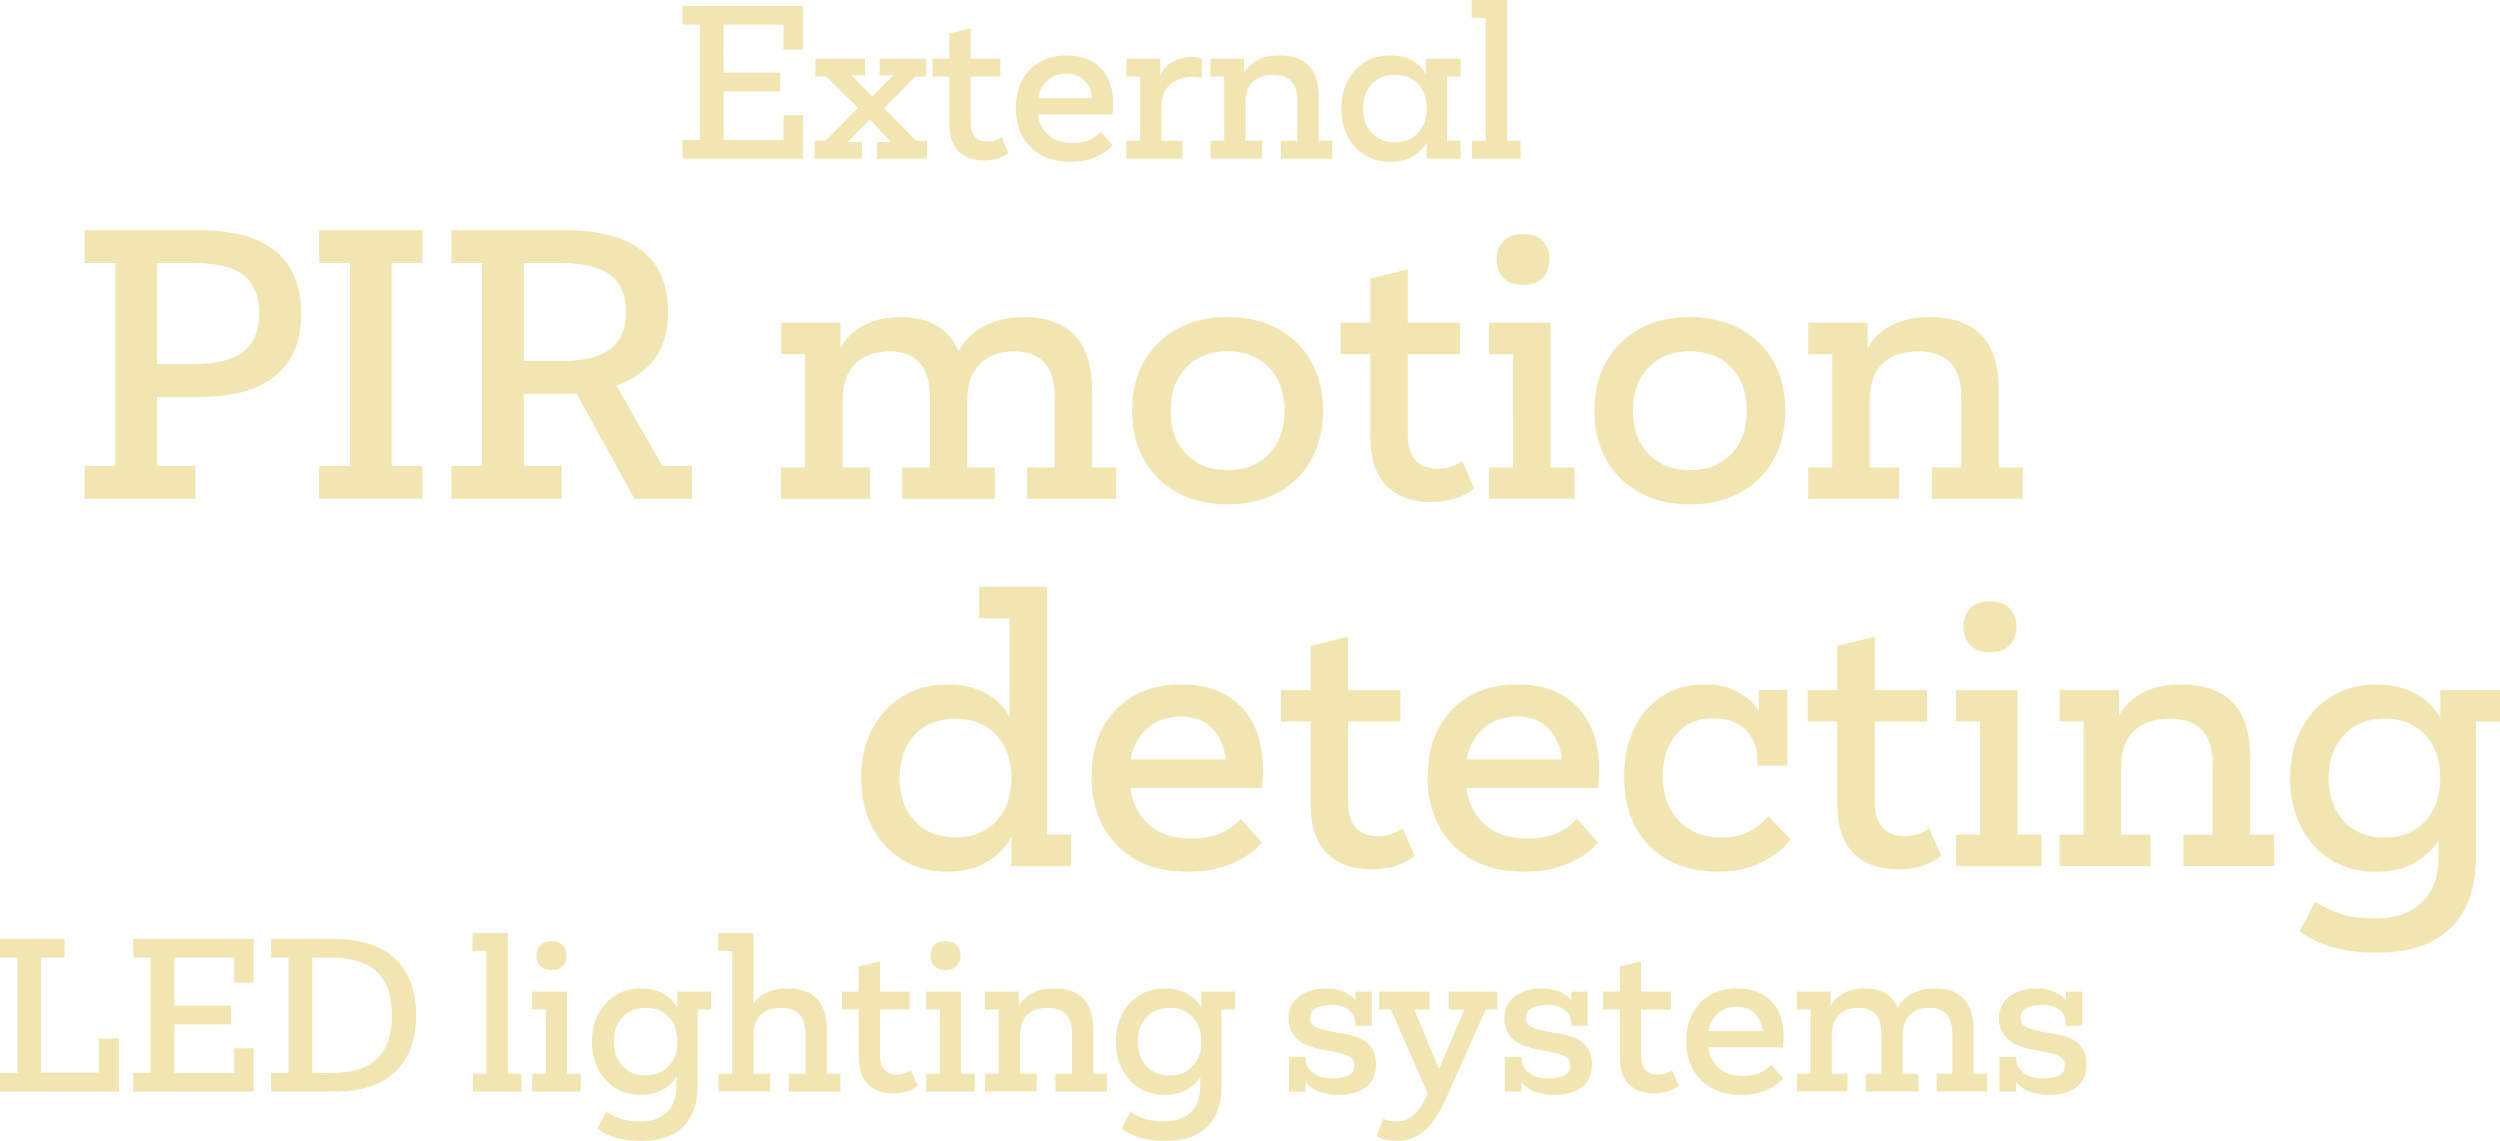 <?xml version="1.0" encoding="UTF-8"?>
<svg xmlns="http://www.w3.org/2000/svg" viewBox="0 0 622.46 284.05">
  <path d="M174.27 6.15h-4.35V1.5h30v10.85h-4.85v-6.2h-14.9V18.1h14.1v4.65h-14.1v12.1h14.9V28.7h4.85v10.8h-30v-4.65h4.35V6.15zM213.62 26.85l-7.95-7.8h-2.65V14.6h12.35v4.15h-3.35l5.2 5.25 5.15-5.25h-3.35V14.6h11.6v4.45h-2.65l-7.85 7.9 8 8.1h2.7v4.45h-12.5v-4.15h3.5l-5.25-5.6-5.45 5.6h3.5v4.15h-11.8v-4.45h2.7l8.1-8.2zM236.37 19.05h-4.2V14.6h4.2V8.35l5.3-1.3v7.55h7.4v4.45h-7.4V30.4c0 3.23 1.42 4.85 4.25 4.85.67 0 1.31-.11 1.92-.33.62-.22 1.12-.47 1.53-.77l1.7 3.9c-.63.53-1.47.98-2.5 1.35-1.03.37-2.2.55-3.5.55-2.77 0-4.91-.77-6.43-2.3s-2.27-3.83-2.27-6.9v-11.7zM266.62 40.3c-2.9 0-5.37-.57-7.4-1.7s-3.59-2.71-4.67-4.72c-1.08-2.02-1.62-4.31-1.62-6.88 0-2.73.53-5.08 1.58-7.05s2.52-3.48 4.42-4.55 4.12-1.6 6.65-1.6c3.6 0 6.43 1.06 8.5 3.17 2.07 2.12 3.1 5.09 3.1 8.93 0 .33-.02.76-.05 1.27-.03.52-.08.94-.15 1.28h-18.55c.27 2.13 1.13 3.86 2.6 5.17 1.47 1.32 3.5 1.97 6.1 1.97 1.63 0 3.02-.27 4.17-.8s2.06-1.2 2.72-2l3 3.4c-1.03 1.2-2.45 2.18-4.25 2.95-1.8.77-3.85 1.15-6.15 1.15zm-1.1-21.95c-1.9 0-3.47.56-4.72 1.68s-2.03 2.57-2.33 4.38h13.45c-.2-1.77-.83-3.22-1.9-4.35-1.07-1.13-2.57-1.7-4.5-1.7zM283.87 19.05h-3.4V14.6h8.4V19c.57-1.57 1.59-2.76 3.07-3.58 1.48-.82 3.09-1.22 4.83-1.22.93 0 1.75.13 2.45.4v4.85c-.27-.1-.61-.17-1.03-.23-.42-.05-.86-.07-1.32-.07-2.2 0-4.03.62-5.5 1.88-1.47 1.25-2.2 3.11-2.2 5.57v8.45h5.25v4.45h-13.95v-4.45h3.4v-16zM304.77 19.05h-3.4V14.6h8.4v3.6c.77-1.4 1.89-2.48 3.38-3.25 1.48-.77 3.27-1.15 5.38-1.15 6.53 0 9.8 3.42 9.8 10.25v11h3.4v4.45h-12.85v-4.45h4.15V25.1c0-4.3-2.02-6.45-6.05-6.45-2.23 0-3.94.59-5.12 1.77-1.18 1.18-1.77 2.91-1.77 5.17v9.45h4.15v4.45h-12.85v-4.45h3.4v-16zM360.27 35.05h3.4v4.45h-8.45v-4.1a9.073 9.073 0 0 1-3.62 3.62c-1.55.85-3.36 1.27-5.42 1.27-2.4 0-4.52-.56-6.35-1.67s-3.27-2.67-4.3-4.67-1.55-4.3-1.55-6.9.52-4.89 1.55-6.88c1.03-1.98 2.48-3.54 4.33-4.67s3.97-1.7 6.38-1.7c2.03 0 3.8.41 5.3 1.23s2.65 1.97 3.45 3.47v-3.9h8.7v4.45h-3.4v16zm-7.2-14.13c-1.43-1.52-3.35-2.27-5.75-2.27s-4.32.76-5.75 2.27c-1.43 1.52-2.15 3.56-2.15 6.12s.72 4.57 2.17 6.1 3.36 2.3 5.72 2.3 4.32-.77 5.75-2.3 2.15-3.57 2.15-6.1-.72-4.61-2.15-6.12zM375.22 35.05h3.4v4.45h-12.1v-4.45h3.4V4.45h-3.5V0h8.8v35.05zM28.71 65.49h-7.66v-8.18H49.3c8.68 0 15.14 1.76 19.36 5.28C72.88 66.11 75 71.27 75 78.08s-2.11 11.82-6.34 15.4c-4.22 3.58-10.68 5.37-19.36 5.37H39.09v17.16h9.59v8.18H21.05v-8.18h7.66V65.5zm31.94 22.04c2.58-2.08 3.87-5.24 3.87-9.46s-1.29-7.52-3.87-9.55c-2.58-2.02-6.84-3.04-12.76-3.04h-8.8v25.17h8.8c5.92 0 10.18-1.04 12.76-3.12zM87.14 65.49h-7.66v-8.18h25.7v8.18h-7.66V116h7.66v8.18h-25.7V116h7.66V65.49zM120.05 65.49h-7.66v-8.18h27.98c17.31 0 25.96 6.81 25.96 20.42 0 4.93-1.16 8.86-3.48 11.79-2.32 2.93-5.44 5.1-9.37 6.51l11.44 19.98h7.39v8.18h-14.34l-14.43-26.22c-.94.06-1.88.09-2.82.09h-10.3v17.95h9.42v8.18h-27.46v-8.18h7.66V65.5zm31.85 21.47c2.64-1.94 3.96-5.02 3.96-9.24s-1.35-7.46-4.05-9.37c-2.7-1.91-6.83-2.86-12.41-2.86h-8.98v24.38h9.59c5.28 0 9.24-.97 11.88-2.9zM200.48 88.19h-5.98v-7.83h14.78v6.34c1.29-2.46 3.24-4.37 5.85-5.72 2.61-1.35 5.65-2.02 9.11-2.02 7.22 0 12.03 2.85 14.43 8.54 1.41-2.7 3.52-4.8 6.34-6.29 2.82-1.5 6.1-2.24 9.86-2.24 11.38 0 17.07 6.19 17.07 18.57v18.83h5.98v7.83h-22.18v-7.83h6.86V98.86c0-7.57-3.38-11.35-10.12-11.35-3.64 0-6.48 1.06-8.54 3.17-2.05 2.11-3.08 5.08-3.08 8.89v16.81h6.86v7.83h-23.06v-7.83h6.86V98.87c0-7.57-3.37-11.35-10.12-11.35-3.7 0-6.56 1.07-8.58 3.21-2.02 2.14-3.04 5.15-3.04 9.02v16.63h6.86v7.83h-22.18v-7.83h5.98V88.22zM284.87 114.5c-2-3.52-2.99-7.6-2.99-12.23s1-8.79 2.99-12.28c1.99-3.49 4.77-6.2 8.32-8.14 3.55-1.94 7.7-2.9 12.45-2.9s8.92.97 12.5 2.9c3.58 1.94 6.35 4.65 8.32 8.14 1.96 3.49 2.95 7.58 2.95 12.28s-.98 8.71-2.95 12.23c-1.97 3.52-4.74 6.25-8.32 8.18-3.58 1.94-7.74 2.9-12.5 2.9s-8.9-.97-12.45-2.9c-3.55-1.94-6.32-4.66-8.32-8.18zm34.94-12.23c0-4.46-1.28-8.04-3.83-10.74-2.55-2.7-6-4.05-10.34-4.05s-7.72 1.35-10.3 4.05c-2.58 2.7-3.87 6.28-3.87 10.74s1.29 8.04 3.87 10.74c2.58 2.7 6.01 4.05 10.3 4.05s7.79-1.35 10.34-4.05c2.55-2.7 3.83-6.28 3.83-10.74zM341.19 88.19h-7.39v-7.83h7.39v-11l9.33-2.29v13.29h13.02v7.83h-13.02v19.98c0 5.69 2.49 8.54 7.48 8.54 1.17 0 2.3-.19 3.39-.57 1.08-.38 1.98-.84 2.68-1.36l2.99 6.86c-1.12.94-2.58 1.73-4.4 2.38-1.82.64-3.87.97-6.16.97-4.87 0-8.64-1.35-11.31-4.05-2.67-2.7-4-6.75-4-12.14V88.21zM386.07 116.35h5.98v7.83h-21.3v-7.83h5.98V88.19h-5.98v-7.83h15.31v35.99zm-11.79-47.21c-1.11-1.2-1.67-2.71-1.67-4.53s.56-3.33 1.67-4.53c1.11-1.2 2.76-1.8 4.93-1.8s3.81.6 4.93 1.8c1.11 1.2 1.67 2.71 1.67 4.53s-.56 3.33-1.67 4.53c-1.12 1.2-2.76 1.8-4.93 1.8s-3.81-.6-4.93-1.8zM399.97 114.5c-2-3.52-2.99-7.6-2.99-12.23s1-8.79 2.99-12.28c1.99-3.49 4.77-6.2 8.32-8.14 3.55-1.94 7.7-2.9 12.45-2.9s8.92.97 12.5 2.9c3.58 1.94 6.35 4.65 8.32 8.14 1.96 3.49 2.95 7.58 2.95 12.28s-.98 8.71-2.95 12.23c-1.97 3.52-4.74 6.25-8.32 8.18-3.58 1.94-7.74 2.9-12.5 2.9s-8.9-.97-12.45-2.9c-3.55-1.94-6.32-4.66-8.32-8.18zm34.94-12.23c0-4.46-1.28-8.04-3.83-10.74-2.55-2.7-6-4.05-10.34-4.05s-7.72 1.35-10.3 4.05c-2.58 2.7-3.87 6.28-3.87 10.74s1.29 8.04 3.87 10.74c2.58 2.7 6.01 4.05 10.3 4.05s7.79-1.35 10.34-4.05c2.55-2.7 3.83-6.28 3.83-10.74zM456.21 88.19h-5.98v-7.83h14.78v6.34c1.35-2.46 3.33-4.37 5.94-5.72 2.61-1.35 5.76-2.02 9.46-2.02 11.5 0 17.25 6.01 17.25 18.04v19.36h5.98v7.83h-22.62v-7.83h7.3V98.85c0-7.57-3.55-11.35-10.65-11.35-3.93 0-6.94 1.04-9.02 3.12-2.08 2.08-3.12 5.12-3.12 9.11v16.63h7.3v7.83h-22.62v-7.83h5.98V88.2zM260.7 207.81h5.98v7.83h-14.87v-7.22c-1.53 2.76-3.65 4.88-6.38 6.38s-5.91 2.24-9.55 2.24c-4.22 0-7.95-.98-11.18-2.95-3.23-1.96-5.75-4.71-7.57-8.23-1.82-3.52-2.73-7.57-2.73-12.14s.91-8.61 2.73-12.1c1.82-3.49 4.34-6.23 7.57-8.23 3.23-1.99 6.95-2.99 11.18-2.99 3.58 0 6.7.7 9.37 2.11 2.67 1.41 4.71 3.4 6.12 5.98v-24.55h-7.57v-7.83h16.9v61.69zm-12.68-24.86c-2.52-2.67-5.9-4-10.12-4s-7.6 1.33-10.12 4c-2.52 2.67-3.78 6.26-3.78 10.78s1.28 8.04 3.83 10.74c2.55 2.7 5.91 4.05 10.08 4.05s7.6-1.35 10.12-4.05c2.52-2.7 3.78-6.28 3.78-10.74s-1.26-8.11-3.78-10.78zM295.89 217.05c-5.1 0-9.45-1-13.02-2.99-3.58-1.99-6.32-4.77-8.23-8.32-1.91-3.55-2.86-7.58-2.86-12.1 0-4.81.92-8.95 2.77-12.41 1.85-3.46 4.44-6.13 7.79-8.01 3.34-1.88 7.25-2.82 11.7-2.82 6.34 0 11.32 1.86 14.96 5.59 3.64 3.73 5.46 8.96 5.46 15.71 0 .59-.03 1.33-.09 2.24-.06.91-.15 1.66-.26 2.24h-32.65c.47 3.75 1.99 6.79 4.58 9.11 2.58 2.32 6.16 3.48 10.74 3.48 2.87 0 5.32-.47 7.35-1.41 2.02-.94 3.62-2.11 4.8-3.52l5.28 5.98c-1.82 2.11-4.31 3.84-7.48 5.19s-6.78 2.02-10.82 2.02zm-1.93-38.63c-3.34 0-6.12.98-8.32 2.95-2.2 1.97-3.56 4.53-4.09 7.7h23.67c-.35-3.11-1.47-5.66-3.34-7.66-1.88-1.99-4.52-2.99-7.92-2.99zM326.34 179.65h-7.39v-7.83h7.39v-11l9.33-2.29v13.29h13.02v7.83h-13.02v19.98c0 5.69 2.49 8.54 7.48 8.54 1.17 0 2.3-.19 3.39-.57 1.08-.38 1.98-.84 2.68-1.36l2.99 6.86c-1.12.94-2.58 1.73-4.4 2.38-1.82.64-3.87.97-6.16.97-4.87 0-8.64-1.35-11.31-4.05-2.67-2.7-4-6.75-4-12.14v-20.59zM379.58 217.05c-5.1 0-9.45-1-13.02-2.99-3.58-1.99-6.32-4.77-8.23-8.32-1.91-3.55-2.86-7.58-2.86-12.1 0-4.81.92-8.95 2.77-12.41 1.85-3.46 4.44-6.13 7.79-8.01 3.34-1.88 7.25-2.82 11.7-2.82 6.34 0 11.32 1.86 14.96 5.59 3.64 3.73 5.46 8.96 5.46 15.71 0 .59-.03 1.33-.09 2.24-.06.91-.15 1.66-.26 2.24h-32.65c.47 3.75 1.99 6.79 4.58 9.11 2.58 2.32 6.16 3.48 10.74 3.48 2.87 0 5.32-.47 7.35-1.41 2.02-.94 3.62-2.11 4.8-3.52l5.28 5.98c-1.82 2.11-4.31 3.84-7.48 5.19s-6.78 2.02-10.82 2.02zm-1.93-38.63c-3.34 0-6.12.98-8.32 2.95-2.2 1.97-3.56 4.53-4.09 7.7h23.67c-.35-3.11-1.47-5.66-3.34-7.66-1.88-1.99-4.52-2.99-7.92-2.99zM445.05 190.65h-7.48v-1.32c0-3.05-.95-5.56-2.86-7.52s-4.59-2.95-8.05-2.95c-4.05 0-7.17 1.35-9.37 4.05-2.2 2.7-3.3 6.19-3.3 10.47s1.32 8.1 3.96 10.91c2.64 2.82 6.19 4.22 10.65 4.22 2.99 0 5.41-.54 7.26-1.63 1.85-1.08 3.33-2.3 4.44-3.65l5.54 5.81c-1.82 2.35-4.3 4.27-7.44 5.76-3.14 1.5-6.64 2.24-10.52 2.24-4.87 0-9.06-.98-12.58-2.95-3.52-1.96-6.22-4.71-8.1-8.23-1.88-3.52-2.82-7.66-2.82-12.41s.82-8.51 2.46-11.97c1.64-3.46 3.97-6.17 7-8.14 3.02-1.96 6.58-2.95 10.69-2.95 3.23 0 5.98.65 8.27 1.94 2.29 1.29 3.99 2.85 5.1 4.66v-5.19h7.13v18.83zM457.46 179.65h-7.39v-7.83h7.39v-11l9.33-2.29v13.29h13.02v7.83h-13.02v19.98c0 5.69 2.49 8.54 7.48 8.54 1.17 0 2.3-.19 3.39-.57 1.08-.38 1.98-.84 2.68-1.36l2.99 6.86c-1.12.94-2.58 1.73-4.4 2.38-1.82.64-3.87.97-6.16.97-4.87 0-8.64-1.35-11.31-4.05-2.67-2.7-4-6.75-4-12.14v-20.59zM502.34 207.81h5.98v7.83h-21.3v-7.83H493v-28.16h-5.98v-7.83h15.31v35.99zm-11.79-47.21c-1.11-1.2-1.67-2.71-1.67-4.53s.56-3.33 1.67-4.53c1.11-1.2 2.76-1.8 4.93-1.8s3.81.6 4.93 1.8c1.11 1.2 1.67 2.71 1.67 4.53s-.56 3.33-1.67 4.53c-1.12 1.2-2.76 1.8-4.93 1.8s-3.81-.6-4.93-1.8zM518.8 179.65h-5.98v-7.83h14.78v6.34c1.35-2.46 3.33-4.37 5.94-5.72 2.61-1.35 5.76-2.02 9.46-2.02 11.5 0 17.25 6.01 17.25 18.04v19.36h5.98v7.83h-22.62v-7.83h7.3v-17.51c0-7.57-3.55-11.35-10.65-11.35-3.93 0-6.94 1.04-9.02 3.12-2.08 2.08-3.12 5.12-3.12 9.11v16.63h7.3v7.83H512.8v-7.83h5.98v-28.16zM616.48 213.09c0 7.8-2.08 13.77-6.25 17.91-4.17 4.14-10.33 6.2-18.48 6.2s-14.32-1.76-19.18-5.28l3.87-7.39c2.05 1.29 4.22 2.3 6.51 3.04 2.29.73 5.07 1.1 8.36 1.1 5.04 0 8.95-1.34 11.7-4 2.76-2.67 4.14-6.41 4.14-11.22v-4.22c-1.47 2.41-3.54 4.31-6.2 5.72-2.67 1.41-5.79 2.11-9.37 2.11-4.28 0-8.02-1-11.22-2.99-3.2-1.99-5.69-4.75-7.48-8.27-1.79-3.52-2.68-7.54-2.68-12.06s.92-8.7 2.77-12.19 4.4-6.22 7.66-8.18 6.94-2.95 11.04-2.95c3.64 0 6.85.75 9.64 2.24 2.79 1.5 4.88 3.54 6.29 6.12v-6.95h14.87v7.83h-5.98v33.44zm-12.68-30.14c-2.52-2.67-5.9-4-10.12-4s-7.67 1.38-10.16 4.14-3.74 6.31-3.74 10.65 1.25 7.89 3.74 10.65c2.49 2.76 5.88 4.14 10.16 4.14s7.6-1.35 10.12-4.05c2.52-2.7 3.78-6.28 3.78-10.74s-1.26-8.11-3.78-10.78zM4.35 238.45H0v-4.65h16.1v4.65h-5.85v28.6H24.6v-8.45h5v13.2H0v-4.65h4.35v-28.7zM37.5 238.45h-4.35v-4.65h30v10.85H58.3v-6.2H43.4v11.95h14.1v4.65H43.4v12.1h14.9V261h4.85v10.8h-30v-4.65h4.35v-28.7zM71.85 238.45H67.5v-4.65h15.6c6.8 0 11.92 1.66 15.35 4.97 3.43 3.32 5.15 7.99 5.15 14.03s-1.72 10.71-5.15 14.03c-3.43 3.32-8.55 4.97-15.35 4.97H67.5v-4.65h4.35v-28.7zm21.9 25.27c2.53-2.28 3.8-5.92 3.8-10.92s-1.27-8.64-3.8-10.92-6.23-3.42-11.1-3.42h-4.9v28.7h4.9c4.87 0 8.57-1.14 11.1-3.42zM126.45 267.35h3.4v4.45h-12.1v-4.45h3.4v-30.6h-3.5v-4.45h8.8v35.05zM141.2 267.35h3.4v4.45h-12.1v-4.45h3.4v-16h-3.4v-4.45h8.7v20.45zm-6.7-26.83c-.63-.68-.95-1.54-.95-2.57s.32-1.89.95-2.58c.63-.68 1.57-1.03 2.8-1.03s2.17.34 2.8 1.03c.63.68.95 1.54.95 2.58s-.32 1.89-.95 2.57c-.63.68-1.57 1.03-2.8 1.03s-2.17-.34-2.8-1.03zM173.7 270.35c0 4.43-1.18 7.83-3.55 10.17-2.37 2.35-5.87 3.53-10.5 3.53s-8.13-1-10.9-3l2.2-4.2c1.17.73 2.4 1.31 3.7 1.73 1.3.42 2.88.62 4.75.62 2.87 0 5.08-.76 6.65-2.28 1.57-1.52 2.35-3.64 2.35-6.38v-2.4c-.83 1.37-2.01 2.45-3.53 3.25-1.52.8-3.29 1.2-5.32 1.2-2.43 0-4.56-.57-6.38-1.7-1.82-1.13-3.23-2.7-4.25-4.7s-1.53-4.28-1.53-6.85.53-4.94 1.58-6.92c1.05-1.98 2.5-3.53 4.35-4.65 1.85-1.12 3.94-1.67 6.28-1.67 2.07 0 3.89.42 5.47 1.28 1.58.85 2.78 2.01 3.58 3.47v-3.95h8.45v4.45h-3.4v19zm-7.2-17.13c-1.43-1.52-3.35-2.27-5.75-2.27s-4.36.78-5.77 2.35c-1.42 1.57-2.12 3.58-2.12 6.05s.71 4.48 2.12 6.05c1.42 1.57 3.34 2.35 5.77 2.35s4.32-.77 5.75-2.3 2.15-3.57 2.15-6.1-.72-4.61-2.15-6.12zM182.3 236.75h-3.5v-4.45h8.8V250c.77-1.3 1.89-2.28 3.38-2.92 1.48-.65 3.16-.98 5.03-.98 6.57 0 9.85 3.42 9.85 10.25v11h3.4v4.45h-12.85v-4.45h4.15v-9.95c0-4.3-2.02-6.45-6.05-6.45-2.23 0-3.94.59-5.12 1.77s-1.78 2.91-1.78 5.17v9.45h4.15v4.45h-12.85v-4.45h3.4v-30.6zM213.8 251.35h-4.2v-4.45h4.2v-6.25l5.3-1.3v7.55h7.4v4.45h-7.4v11.35c0 3.23 1.42 4.85 4.25 4.85.67 0 1.31-.11 1.92-.33.62-.22 1.12-.47 1.53-.77l1.7 3.9c-.63.53-1.47.98-2.5 1.35-1.03.37-2.2.55-3.5.55-2.77 0-4.91-.77-6.43-2.3s-2.27-3.83-2.27-6.9v-11.7zM239.3 267.35h3.4v4.45h-12.1v-4.45h3.4v-16h-3.4v-4.45h8.7v20.45zm-6.7-26.83c-.63-.68-.95-1.54-.95-2.57s.32-1.89.95-2.58c.63-.68 1.57-1.03 2.8-1.03s2.17.34 2.8 1.03c.63.68.95 1.54.95 2.58s-.32 1.89-.95 2.57c-.63.68-1.57 1.03-2.8 1.03s-2.17-.34-2.8-1.03zM248.65 251.35h-3.4v-4.45h8.4v3.6c.77-1.4 1.89-2.48 3.38-3.25 1.48-.77 3.27-1.15 5.38-1.15 6.53 0 9.8 3.42 9.8 10.25v11h3.4v4.45h-12.85v-4.45h4.15v-9.95c0-4.3-2.02-6.45-6.05-6.45-2.23 0-3.94.59-5.12 1.77-1.18 1.18-1.77 2.91-1.77 5.17v9.45h4.15v4.45h-12.85v-4.45h3.4v-16zM304.15 270.35c0 4.43-1.18 7.83-3.55 10.17-2.37 2.35-5.87 3.53-10.5 3.53s-8.13-1-10.9-3l2.2-4.2c1.17.73 2.4 1.31 3.7 1.73 1.3.42 2.88.62 4.75.62 2.87 0 5.08-.76 6.65-2.28 1.57-1.52 2.35-3.64 2.35-6.38v-2.4c-.83 1.37-2.01 2.45-3.53 3.25-1.52.8-3.29 1.2-5.32 1.2-2.43 0-4.56-.57-6.38-1.7-1.82-1.13-3.23-2.7-4.25-4.7s-1.53-4.28-1.53-6.85.53-4.94 1.58-6.92c1.05-1.98 2.5-3.53 4.35-4.65 1.85-1.12 3.94-1.67 6.28-1.67 2.07 0 3.89.42 5.47 1.28 1.58.85 2.78 2.01 3.58 3.47v-3.95h8.45v4.45h-3.4v19zm-7.2-17.13c-1.43-1.52-3.35-2.27-5.75-2.27s-4.36.78-5.77 2.35c-1.42 1.57-2.12 3.58-2.12 6.05s.71 4.48 2.12 6.05c1.42 1.57 3.34 2.35 5.77 2.35s4.32-.77 5.75-2.3 2.15-3.57 2.15-6.1-.72-4.61-2.15-6.12zM320.9 263.15h4.2v.4c0 1.47.61 2.66 1.83 3.58s2.91 1.38 5.08 1.38c1.57 0 2.83-.24 3.78-.73.95-.48 1.42-1.31 1.42-2.47 0-1.1-.48-1.88-1.42-2.35-.95-.47-2.61-.92-4.98-1.35l-1.9-.35c-2.93-.57-5.02-1.52-6.25-2.85-1.23-1.33-1.85-2.92-1.85-4.75 0-2.4.88-4.26 2.62-5.57s3.98-1.98 6.67-1.98c1.7 0 3.18.27 4.45.8s2.25 1.25 2.95 2.15v-2.15h4.05v8.5h-4.1v-.5c0-1.47-.53-2.62-1.6-3.45s-2.58-1.25-4.55-1.25c-1.43 0-2.64.26-3.62.77-.98.52-1.47 1.36-1.47 2.53 0 .97.43 1.69 1.3 2.17.87.48 2.47.92 4.8 1.33l2.4.4c2.83.47 4.86 1.33 6.08 2.6 1.22 1.27 1.82 2.93 1.82 5 0 2.53-.85 4.43-2.55 5.7-1.7 1.27-3.97 1.9-6.8 1.9-1.73 0-3.33-.27-4.8-.8-1.47-.53-2.6-1.35-3.4-2.45v2.45h-4.15v-8.65zM360.25 273.05c-1.7 3.83-3.52 6.62-5.45 8.38-1.93 1.75-4.33 2.62-7.2 2.62-1.07 0-2-.12-2.8-.35a9.1 9.1 0 0 1-2.05-.85l1.65-4.25c.37.13.8.27 1.3.4s1.08.2 1.75.2c1.53 0 2.88-.4 4.02-1.2 1.15-.8 2.17-2.07 3.08-3.8l.95-1.85-9.2-21h-2.9v-4.45h12.55v4.45h-3.85l6.2 14.85 6.3-14.85h-3.9v-4.45h12.1v4.45h-2.9l-9.65 21.7zM374.65 263.15h4.2v.4c0 1.47.61 2.66 1.83 3.58s2.91 1.38 5.08 1.38c1.57 0 2.83-.24 3.78-.73.95-.48 1.42-1.31 1.42-2.47 0-1.1-.48-1.88-1.42-2.35-.95-.47-2.61-.92-4.98-1.35l-1.9-.35c-2.93-.57-5.02-1.52-6.25-2.85-1.23-1.33-1.85-2.92-1.85-4.75 0-2.4.88-4.26 2.62-5.57s3.98-1.98 6.67-1.98c1.7 0 3.18.27 4.45.8s2.25 1.25 2.95 2.15v-2.15h4.05v8.5h-4.1v-.5c0-1.47-.53-2.62-1.6-3.45s-2.58-1.25-4.55-1.25c-1.43 0-2.64.26-3.62.77-.98.52-1.47 1.36-1.47 2.53 0 .97.43 1.69 1.3 2.17.87.48 2.47.92 4.8 1.33l2.4.4c2.83.47 4.86 1.33 6.08 2.6 1.22 1.27 1.82 2.93 1.82 5 0 2.53-.85 4.43-2.55 5.7-1.7 1.27-3.97 1.9-6.8 1.9-1.73 0-3.33-.27-4.8-.8-1.47-.53-2.6-1.35-3.4-2.45v2.45h-4.15v-8.65zM403.3 251.35h-4.2v-4.45h4.2v-6.25l5.3-1.3v7.55h7.4v4.45h-7.4v11.35c0 3.23 1.42 4.85 4.25 4.85.67 0 1.31-.11 1.92-.33.62-.22 1.12-.47 1.53-.77l1.7 3.9c-.63.53-1.47.98-2.5 1.35-1.03.37-2.2.55-3.5.55-2.77 0-4.91-.77-6.43-2.3s-2.27-3.83-2.27-6.9v-11.7zM433.55 272.6c-2.9 0-5.37-.57-7.4-1.7s-3.59-2.71-4.67-4.72c-1.08-2.02-1.62-4.31-1.62-6.88 0-2.73.53-5.08 1.58-7.05s2.52-3.48 4.42-4.55 4.12-1.6 6.65-1.6c3.6 0 6.43 1.06 8.5 3.17 2.07 2.12 3.1 5.09 3.1 8.93 0 .33-.02.76-.05 1.27-.03.52-.08.94-.15 1.28h-18.55c.27 2.13 1.13 3.86 2.6 5.17 1.47 1.32 3.5 1.97 6.1 1.97 1.63 0 3.02-.27 4.17-.8s2.06-1.2 2.72-2l3 3.4c-1.03 1.2-2.45 2.18-4.25 2.95-1.8.77-3.85 1.15-6.15 1.15zm-1.1-21.95c-1.9 0-3.47.56-4.72 1.68s-2.03 2.57-2.33 4.38h13.45c-.2-1.77-.83-3.22-1.9-4.35-1.07-1.13-2.57-1.7-4.5-1.7zM450.8 251.35h-3.4v-4.45h8.4v3.6c.73-1.4 1.84-2.48 3.32-3.25s3.21-1.15 5.18-1.15c4.1 0 6.83 1.62 8.2 4.85.8-1.53 2-2.73 3.6-3.58 1.6-.85 3.47-1.28 5.6-1.28 6.47 0 9.7 3.52 9.7 10.55v10.7h3.4v4.45h-12.6v-4.45h3.9v-9.95c0-4.3-1.92-6.45-5.75-6.45-2.07 0-3.68.6-4.85 1.8s-1.75 2.88-1.75 5.05v9.55h3.9v4.45h-13.1v-4.45h3.9v-9.95c0-4.3-1.92-6.45-5.75-6.45-2.1 0-3.72.61-4.88 1.82-1.15 1.22-1.72 2.93-1.72 5.12v9.45h3.9v4.45h-12.6v-4.45h3.4v-16zM497.8 263.15h4.2v.4c0 1.47.61 2.66 1.83 3.58s2.91 1.38 5.08 1.38c1.57 0 2.83-.24 3.78-.73.95-.48 1.42-1.31 1.42-2.47 0-1.1-.48-1.88-1.42-2.35-.95-.47-2.61-.92-4.98-1.35l-1.9-.35c-2.93-.57-5.02-1.52-6.25-2.85-1.23-1.33-1.85-2.92-1.85-4.75 0-2.4.88-4.26 2.62-5.57s3.98-1.98 6.67-1.98c1.7 0 3.18.27 4.45.8s2.25 1.25 2.95 2.15v-2.15h4.05v8.5h-4.1v-.5c0-1.47-.53-2.62-1.6-3.45s-2.58-1.25-4.55-1.25c-1.43 0-2.64.26-3.62.77-.98.52-1.47 1.36-1.47 2.53 0 .97.43 1.69 1.3 2.17.87.48 2.47.92 4.8 1.33l2.4.4c2.83.47 4.86 1.33 6.08 2.6 1.22 1.27 1.82 2.93 1.82 5 0 2.53-.85 4.43-2.55 5.7-1.7 1.27-3.97 1.9-6.8 1.9-1.73 0-3.33-.27-4.8-.8-1.47-.53-2.6-1.35-3.4-2.45v2.45h-4.15v-8.65z" style="fill:#f1e6b2"></path>
</svg>
